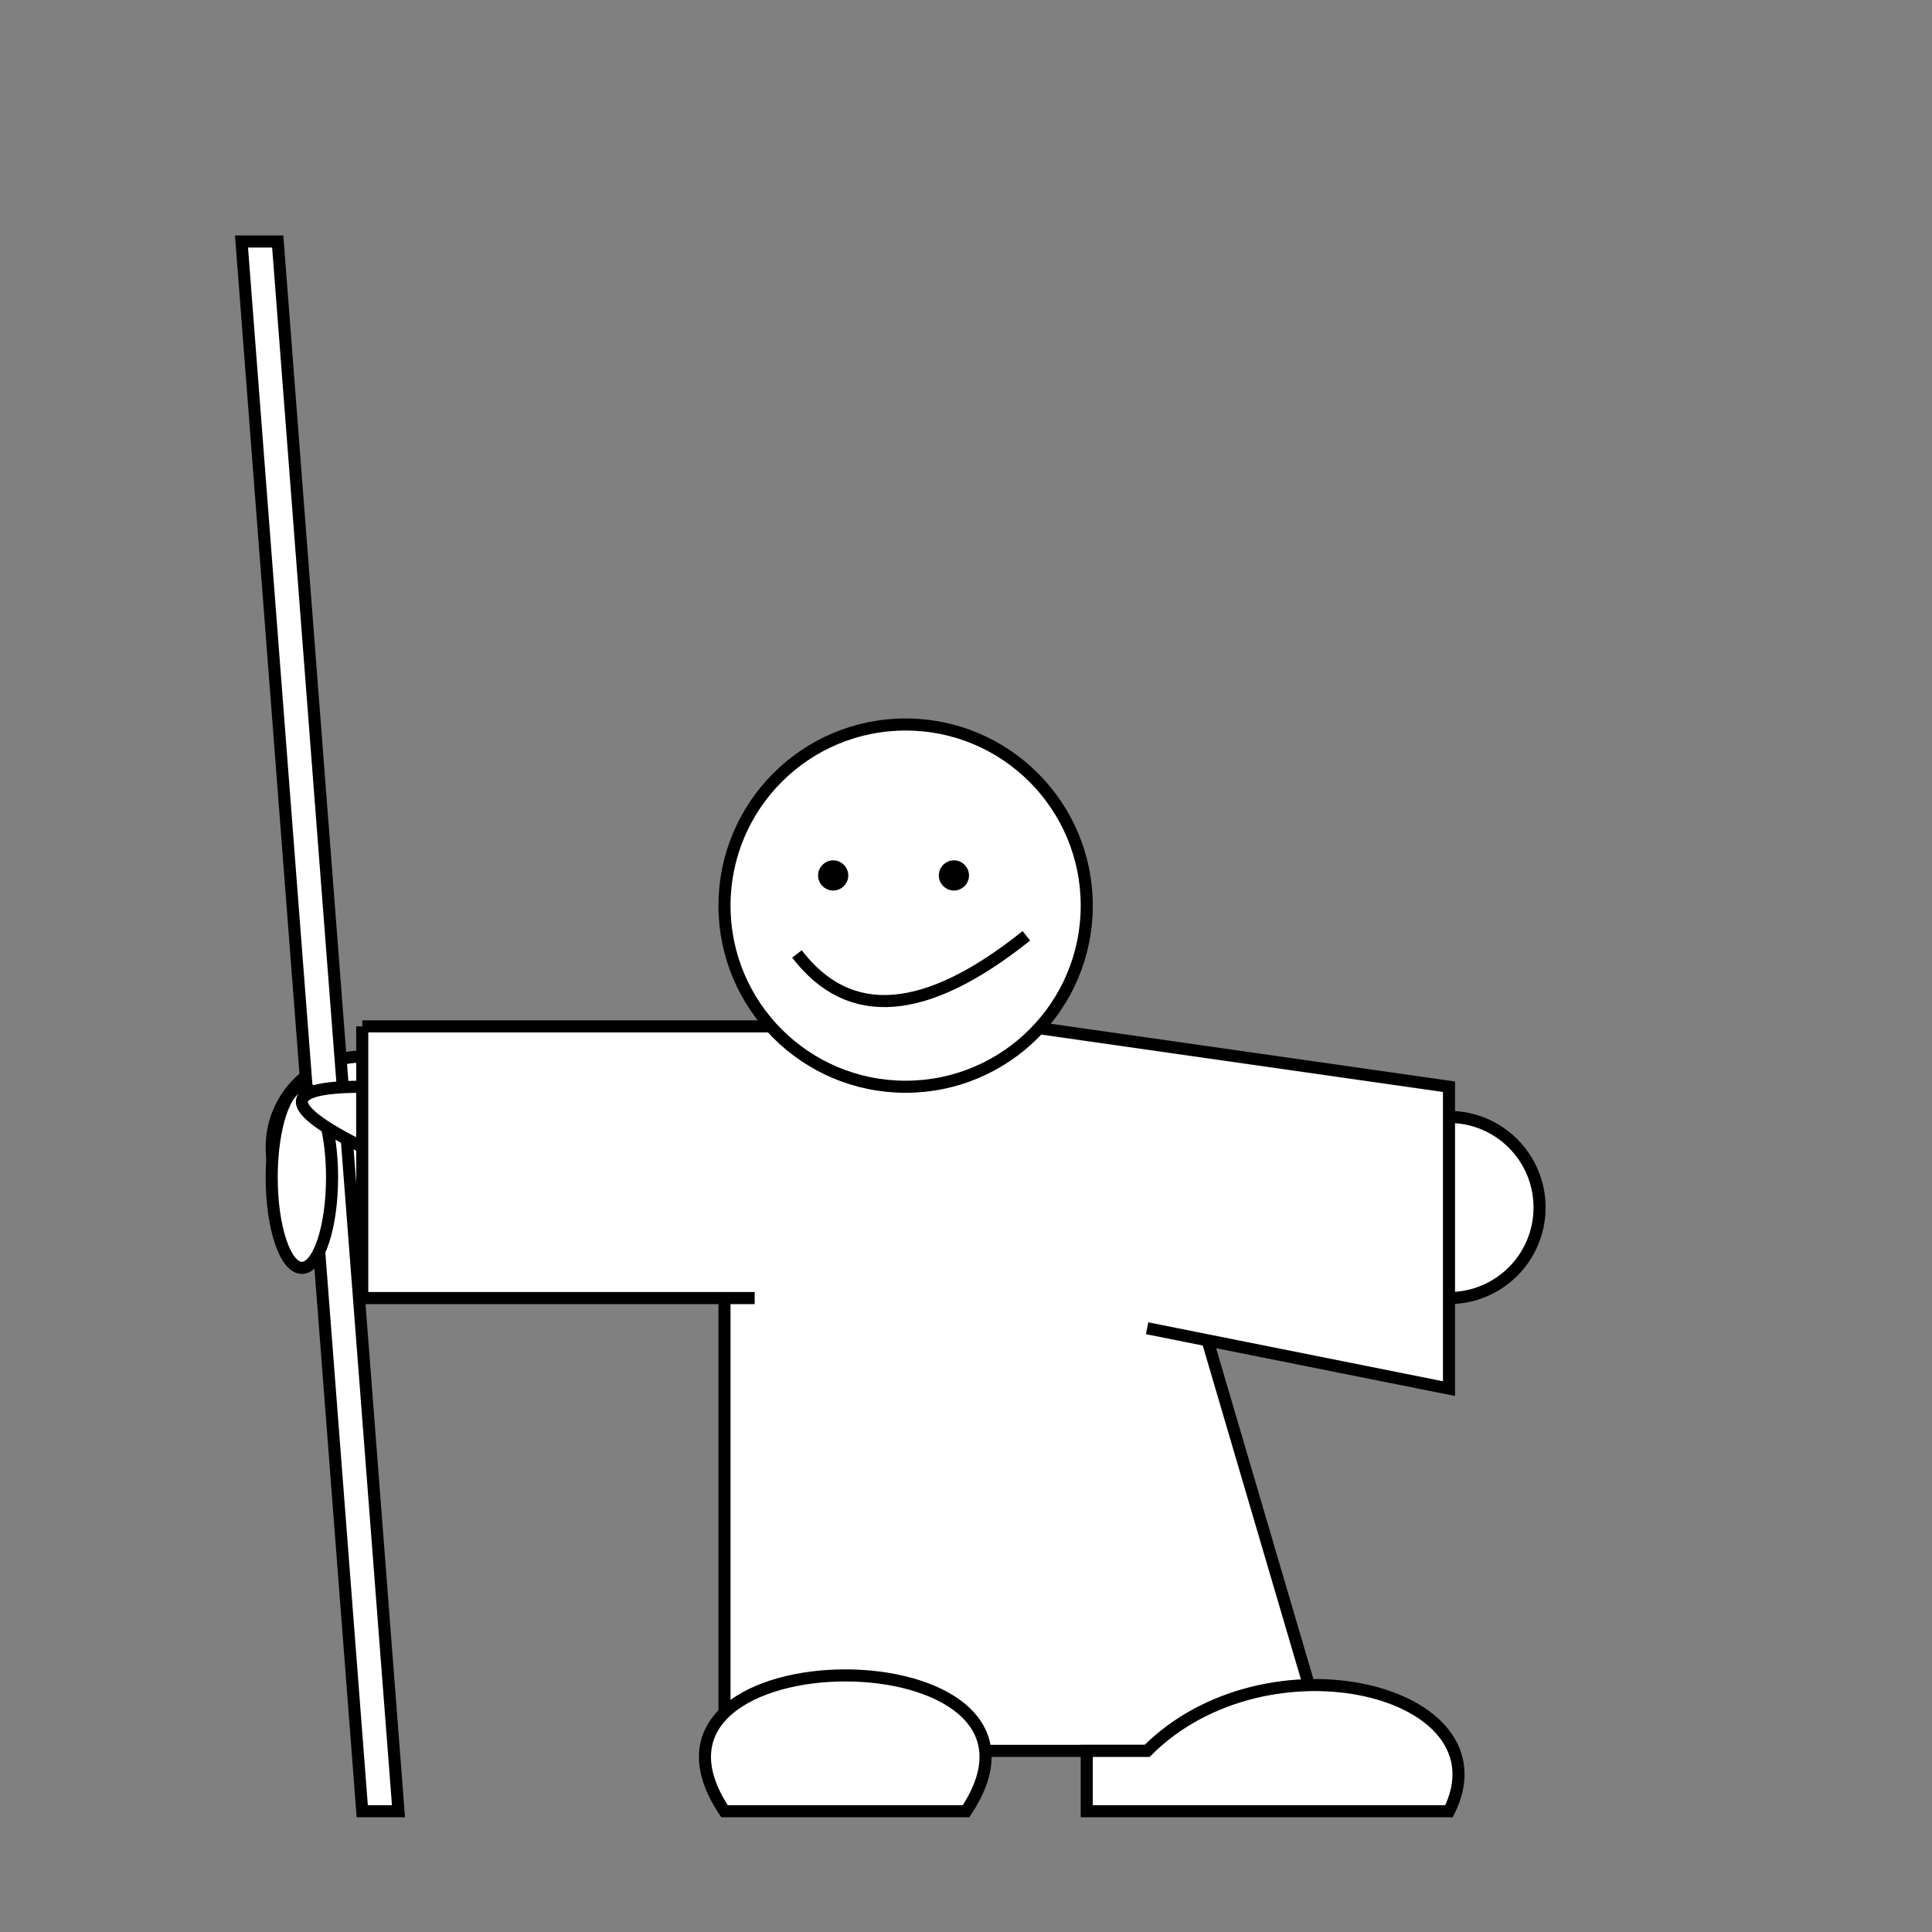 <svg version="1.1" xmlns="http://www.w3.org/2000/svg"
    heigh="320" width="320"
    viewBox="0 0 320 320">
  <rect x="0" y="0" width="320" height="320" fill="#808080" stroke="none"/>
  <g>
    <circle  id="hand1" cx="60" cy="190" r="15" fill="white" stroke="black" stroke-width="2"/>
    <path id="stick" d="M40,40 L60,300 H66 L46,40 Z" fill="white" stroke="black" stroke-width="2"/>
    <ellipse  id="fingers" cx="50" cy="195" rx="5" ry="15" fill="white" stroke="black" stroke-width="2"/>
    <path id="thumb" d="M60,180 Q40,180 60,190 Z" fill="white" stroke="black" stroke-width="2"/>
  </g>
  <g id="hand2">
    <circle cx="240" cy="200" r="15" fill="white" stroke="black" stroke-width="2"/>
  </g>
  <g id="body">
    <path d="M60,170 H170 L240,180 V230 L190,220
             L200,222 L220,290 H120 V215
             L125,215 H60 V170" fill="white" stroke="black" stroke-width="2"/>
  </g>
  <g id="face">
    <circle cx="150" cy="150" r="30" fill="white" stroke="black" stroke-width="2"/>
    <circle cx="138" cy="145" r="2" fill="black" stroke="black"/>
    <circle cx="158" cy="145" r="2" fill="black" stroke="black"/>
    <path d="M132,158 Q145,175 170,155 " fill="none" stroke="black" stroke-width="2"/>
  </g>
  <g id="foot1">
    <path d="M120,300 C100,270 180,270 160,300 Z" fill="white" stroke="black" stroke-width="2"/>
  </g>
  <g id="foot1">
    <path d="M180,300 V290 H190 C210,270 250,280 240,300 Z" fill="white" stroke="black" stroke-width="2"/>
  </g>
</svg>
